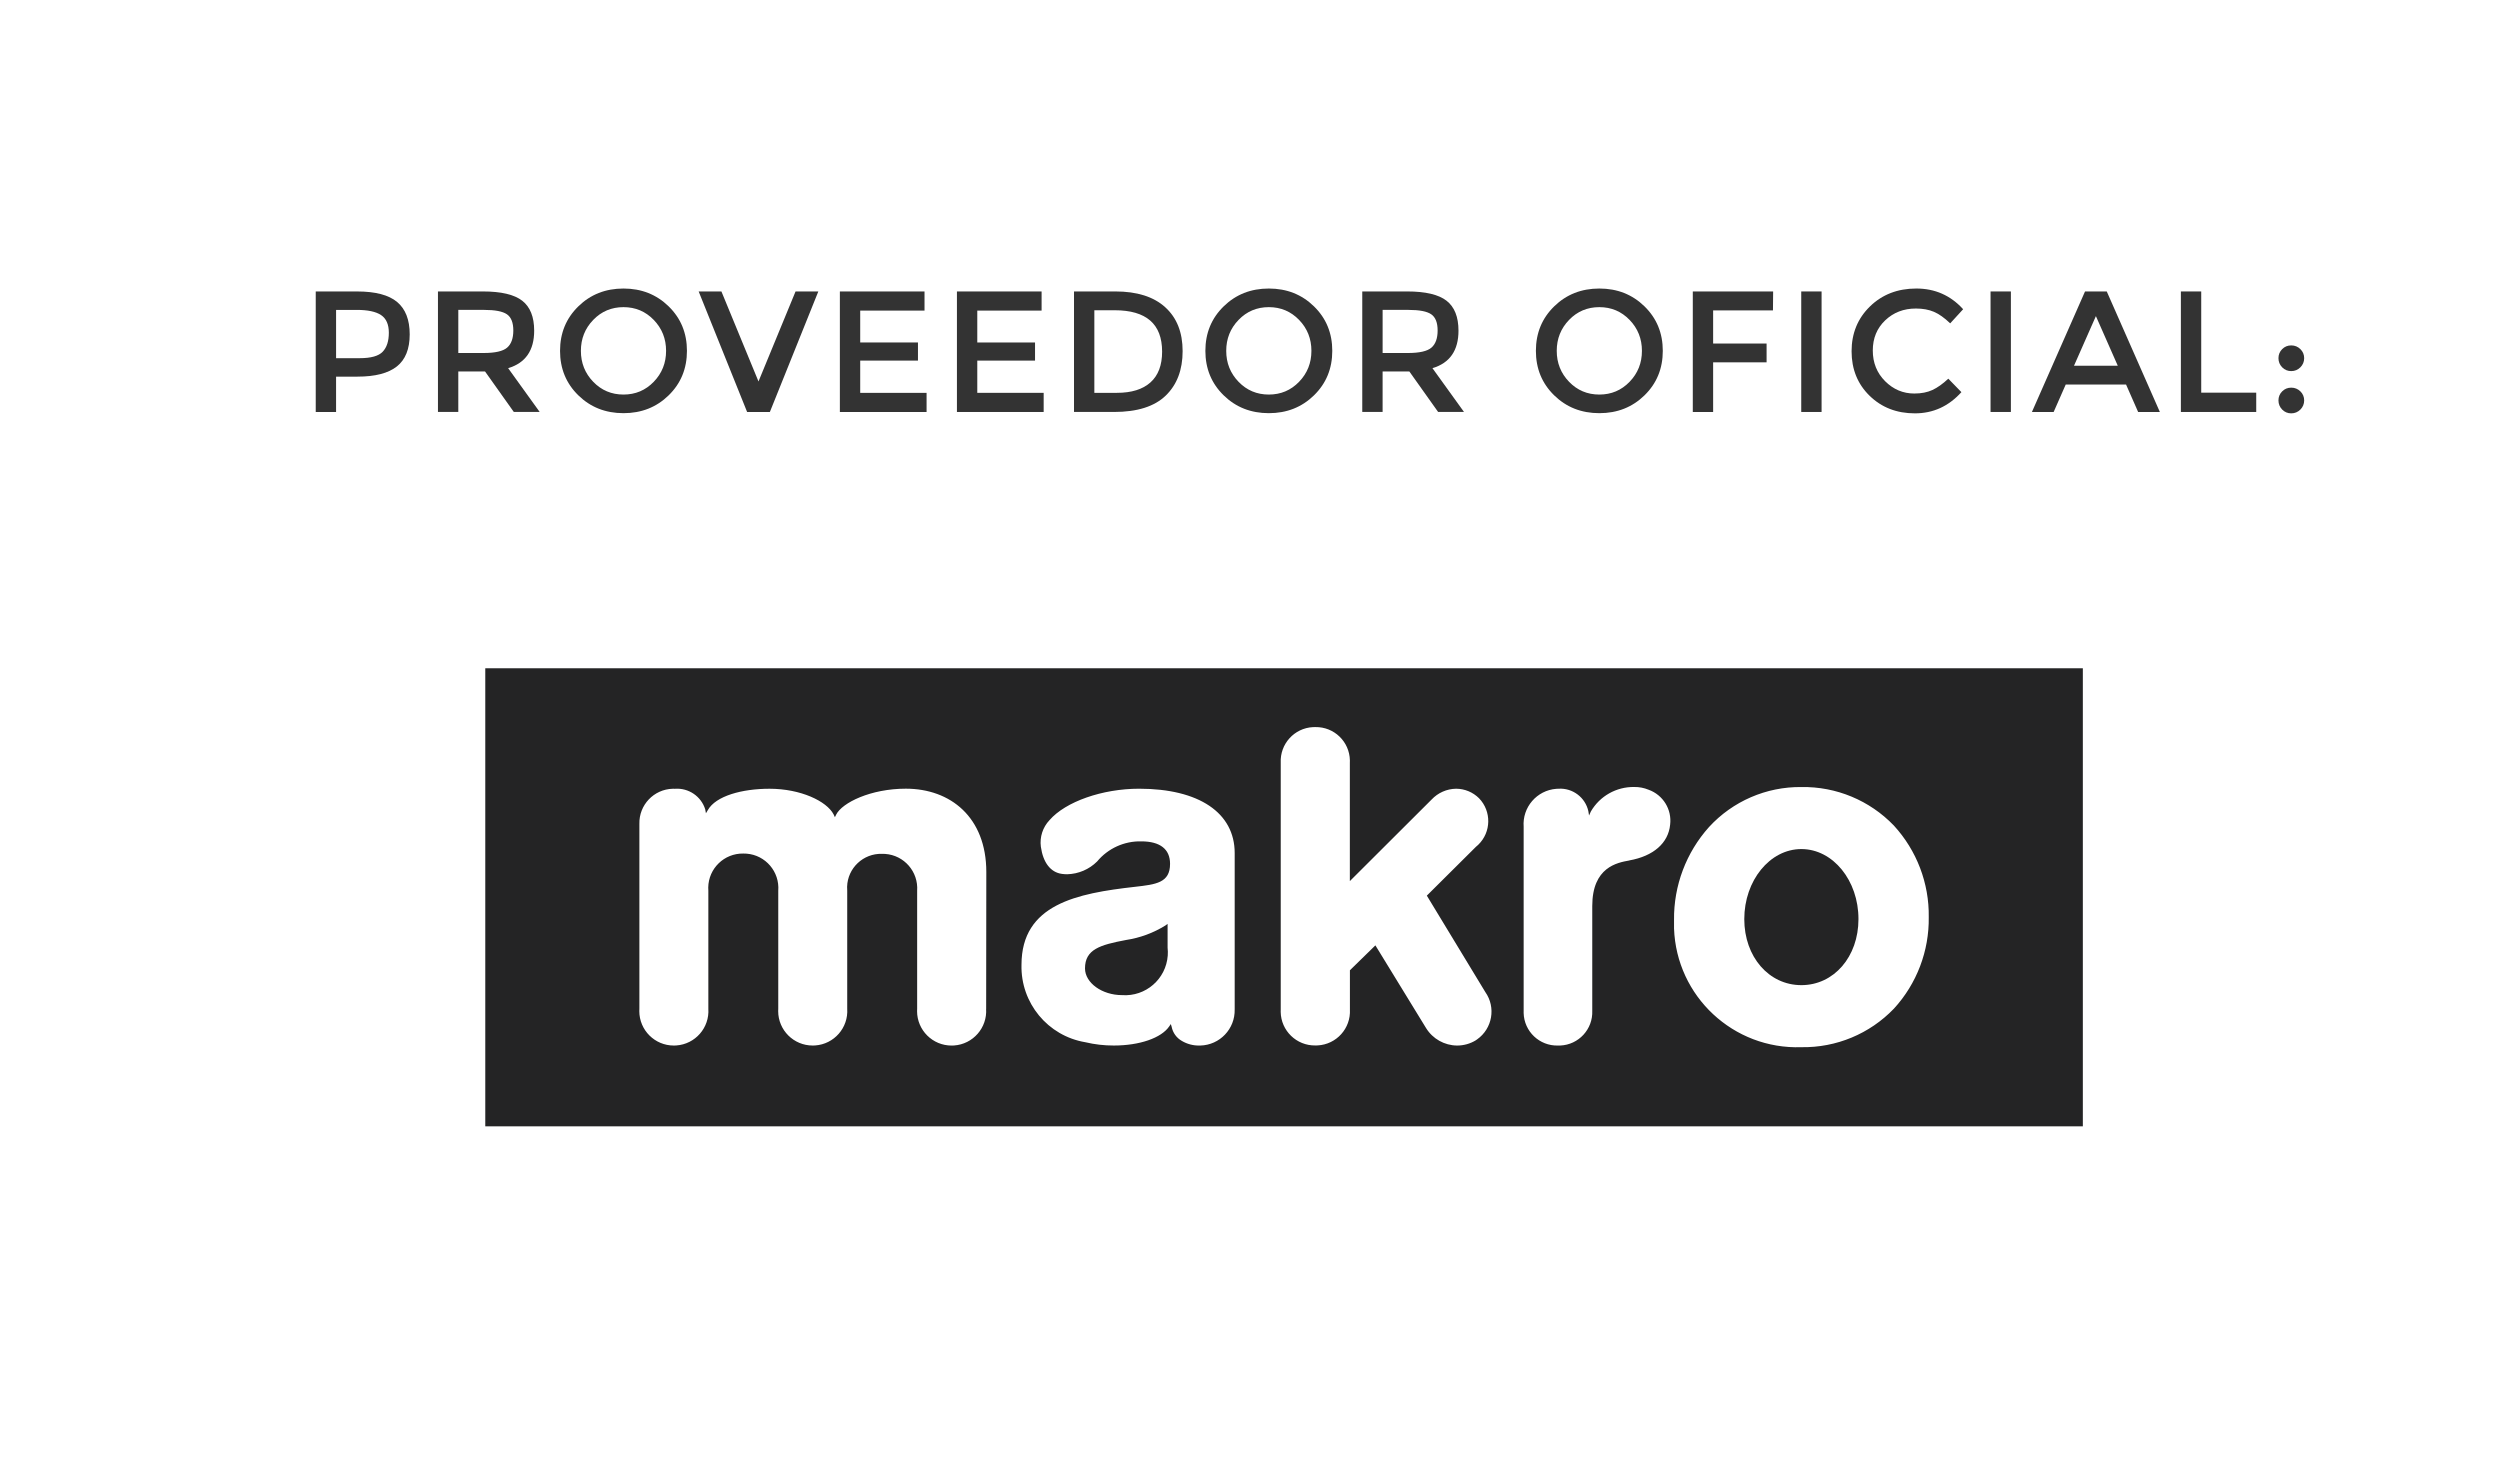 <?xml version="1.0" encoding="UTF-8"?><svg id="Capa_2" xmlns="http://www.w3.org/2000/svg" viewBox="0 0 289.722 169.004"><defs><style>.cls-1{isolation:isolate;}.cls-2{fill:#333;}.cls-3{fill:#242425;}.cls-4{fill:none;}</style></defs><g id="LOGOS"><g id="Grupo_9725"><rect id="Rectángulo_4934" class="cls-4" width="289.722" height="169.004"/><g id="Grupo_9226"><path id="Trazado_7666" class="cls-3" d="m130.465,108.939c-2.947.563-4.735,1.066-4.725,3.3.01,1.665,1.975,3.084,4.294,3.084,2.729.196,5.099-1.858,5.295-4.587.022-.303.016-.606-.018-.908v-2.759l-.245.178c-1.401.873-2.967,1.449-4.601,1.692Z"/><path id="Trazado_7667" class="cls-3" d="m208.758,98.397c-3.648,0-6.615,3.643-6.615,8.119,0,4.361,2.842,7.651,6.615,7.651s6.617-3.29,6.617-7.651c.008-4.476-2.954-8.119-6.617-8.119Z"/><path id="Trazado_7668" class="cls-3" d="m56.238,77.444v53.089h185.14v-53.089H56.238Zm58.041,39.462c.147,2.202-1.519,4.107-3.721,4.254-.092.006-.183.009-.275.009-2.207.005-4-1.78-4.005-3.987-0-.092.003-.184.009-.275v-13.684c.153-2.202-1.507-4.111-3.709-4.264-.122-.009-.245-.011-.367-.009-2.17-.062-3.98,1.648-4.041,3.818-.004.152 0.0.303.013.455v13.679c.147,2.202-1.519,4.107-3.721,4.254-.092.006-.183.009-.275.009-2.207.005-4-1.78-4.005-3.987-0-.092.003-.184.009-.275v-13.679c.172-2.2-1.472-4.124-3.672-4.296-.126-.01-.253-.014-.379-.012-2.207-.038-4.026,1.72-4.064,3.927-.002.127.002.254.012.381v13.679c.147,2.202-1.519,4.107-3.721,4.254-.092.006-.183.009-.275.009-2.207.005-4-1.78-4.005-3.987-0-.092.003-.184.009-.275v-21.424c-.057-2.192,1.674-4.016,3.867-4.073.089-.002.177-.002.266.002,1.577-.111,3.023.875,3.497,2.383l.083.455.22-.368c.926-1.637,3.953-2.473,7.15-2.473,3.6,0,6.62,1.435,7.423,2.967l.152.333.152-.311c.694-1.372,3.996-2.997,8.071-2.997,5.162,0,9.324,3.304,9.324,9.657l-.018,15.855Zm28.806.075c.057,2.254-1.724,4.128-3.978,4.185-.051.001-.102.002-.153.001-.695.007-1.379-.176-1.978-.528-.624-.347-1.062-.953-1.197-1.653l-.095-.31-.183.268c-.916,1.349-3.437,2.221-6.422,2.221-1.11.004-2.216-.124-3.295-.381-4.358-.729-7.515-4.554-7.405-8.971,0-7.04,6.455-8.282,13.144-9.04,2.451-.278,4.073-.463,4.073-2.664,0-1.703-1.154-2.604-3.33-2.604-1.975-.048-3.862.811-5.123,2.331-.923.918-2.162,1.447-3.463,1.48-.21.001-.42-.014-.628-.043-1.302-.183-2.165-1.299-2.428-3.139-.149-1.127.218-2.26.999-3.085,1.86-2.146,6.132-3.646,10.387-3.646,6.935,0,11.076,2.789,11.076,7.458l0,18.121Zm27.943,3.58c-.652.397-1.401.606-2.165.606-1.466-.011-2.824-.774-3.595-2.021l-.025-.04-5.851-9.549-2.952,2.886v4.551c.115,2.181-1.559,4.042-3.74,4.158-.09.005-.179.006-.269.005-2.184.032-3.98-1.712-4.013-3.895-.001-.089 0-.178.005-.267v-28.598c-.107-2.175,1.569-4.025,3.744-4.132.089-.004.179-.006.269-.004,2.171-.039,3.962,1.689,4.001,3.86.002.092 0.0.184-.005.276v13.713l9.476-9.454c.736-.782,1.757-1.234,2.831-1.252.999.002,1.956.399,2.664,1.104,1.463,1.516,1.421,3.931-.094,5.394-.084.081-.171.158-.262.231l-5.693,5.661,6.775,11.171c1.254,1.778.828,4.236-.95,5.49-.051.036-.102.07-.154.103l.003.005Zm17.795-20.842c-1.397.25-4.298.766-4.298,5.277v12.138c.088,2.138-1.574,3.943-3.712,4.031-.088.004-.176.004-.264.002-2.139.057-3.919-1.631-3.976-3.77-.002-.088-.002-.175.002-.263v-21.313c-.171-2.262,1.524-4.235,3.786-4.406.095-.007.19-.011.285-.012,1.621-.086,3.068,1.01,3.425,2.594l.082.511.213-.473c1.038-1.781,2.956-2.863,5.017-2.831.571-.01,1.138.098,1.665.316,1.681.6,2.721,2.286,2.501,4.058-.211,2.131-1.94,3.638-4.729,4.134l.003.005Zm30.659,17.174c-2.798,2.915-6.683,4.532-10.723,4.464-7.876.274-14.483-5.889-14.757-13.765-.011-.327-.011-.655-0-.983-.044-3.971,1.404-7.813,4.056-10.768,2.748-2.992,6.639-4.676,10.701-4.632,4.036-.068,7.918,1.548,10.715,4.459,2.656,2.891,4.104,6.689,4.046,10.615.057,3.922-1.387,7.718-4.038,10.61Z"/></g><g id="PROVEEDOR_OFICIAL:"><g class="cls-1"><path class="cls-2" d="m46.021,34.995c.971.812,1.459,2.065,1.459,3.757s-.498,2.931-1.49,3.716c-.992.786-2.514,1.18-4.564,1.18h-2.479v4.096h-2.357v-13.967h4.795c2.119,0,3.664.406,4.637,1.219Zm-1.67,5.765c.475-.499.711-1.231.711-2.198,0-.965-.301-1.648-.9-2.048s-1.537-.6-2.816-.6h-2.398v5.595h2.738c1.305,0,2.193-.249,2.666-.749Z"/><path class="cls-2" d="m61.906,38.312c0,2.305-1.008,3.756-3.018,4.355l3.656,5.075h-2.998l-3.336-4.695h-3.098v4.695h-2.357v-13.967h5.195c2.131,0,3.656.36,4.576,1.079.918.72,1.379,1.872,1.379,3.457Zm-3.139,1.978c.48-.412.721-1.075.721-1.988,0-.912-.248-1.538-.74-1.878s-1.371-.51-2.637-.51h-2.998v4.996h2.938c1.332,0,2.238-.207,2.717-.62Z"/><path class="cls-2" d="m77.49,45.815c-1.412,1.378-3.156,2.067-5.234,2.067s-3.824-.689-5.234-2.067c-1.412-1.379-2.119-3.098-2.119-5.155,0-2.059.707-3.776,2.119-5.155,1.41-1.379,3.156-2.068,5.234-2.068s3.822.689,5.234,2.068,2.119,3.097,2.119,5.155c0,2.058-.707,3.776-2.119,5.155Zm-1.729-8.742c-.951-.985-2.121-1.479-3.506-1.479s-2.555.493-3.506,1.479c-.953.986-1.43,2.182-1.43,3.587s.477,2.601,1.43,3.586c.951.986,2.121,1.479,3.506,1.479s2.555-.493,3.506-1.479c.953-.985,1.43-2.181,1.43-3.586s-.477-2.601-1.43-3.587Z"/><path class="cls-2" d="m89.219,47.743h-2.637l-5.615-13.967h2.637l4.297,10.431,4.295-10.431h2.639l-5.615,13.967Z"/><path class="cls-2" d="m107.142,33.776v2.218h-7.453v3.696h6.693v2.099h-6.693v3.736h7.691v2.218h-10.049v-13.967h9.811Z"/><path class="cls-2" d="m120.709,33.776v2.218h-7.453v3.696h6.693v2.099h-6.693v3.736h7.693v2.218h-10.051v-13.967h9.811Z"/><path class="cls-2" d="m135.035,35.604c1.346,1.219,2.018,2.914,2.018,5.086,0,2.171-.652,3.89-1.957,5.154-1.307,1.266-3.305,1.898-5.996,1.898h-4.635v-13.967h4.795c2.504,0,4.43.609,5.775,1.828Zm-.359,5.146c0-3.197-1.832-4.796-5.496-4.796h-2.357v9.571h2.617c1.691,0,2.988-.403,3.887-1.209.9-.806,1.35-1.994,1.35-3.566Z"/><path class="cls-2" d="m152.277,45.815c-1.412,1.378-3.156,2.067-5.234,2.067s-3.824-.689-5.234-2.067c-1.412-1.379-2.119-3.098-2.119-5.155,0-2.059.707-3.776,2.119-5.155,1.41-1.379,3.156-2.068,5.234-2.068s3.822.689,5.234,2.068,2.119,3.097,2.119,5.155c0,2.058-.707,3.776-2.119,5.155Zm-1.729-8.742c-.951-.985-2.121-1.479-3.506-1.479s-2.555.493-3.506,1.479c-.953.986-1.43,2.182-1.43,3.587s.477,2.601,1.43,3.586c.951.986,2.121,1.479,3.506,1.479s2.555-.493,3.506-1.479c.953-.985,1.43-2.181,1.43-3.586s-.477-2.601-1.43-3.587Z"/><path class="cls-2" d="m169.023,38.312c0,2.305-1.008,3.756-3.018,4.355l3.656,5.075h-2.998l-3.336-4.695h-3.098v4.695h-2.357v-13.967h5.195c2.131,0,3.656.36,4.576,1.079.918.72,1.379,1.872,1.379,3.457Zm-3.139,1.978c.48-.412.721-1.075.721-1.988,0-.912-.248-1.538-.74-1.878s-1.371-.51-2.637-.51h-2.998v4.996h2.938c1.332,0,2.238-.207,2.717-.62Z"/><path class="cls-2" d="m190.58,45.815c-1.412,1.378-3.156,2.067-5.234,2.067s-3.824-.689-5.234-2.067c-1.412-1.379-2.119-3.098-2.119-5.155,0-2.059.707-3.776,2.119-5.155,1.41-1.379,3.156-2.068,5.234-2.068s3.822.689,5.234,2.068,2.119,3.097,2.119,5.155c0,2.058-.707,3.776-2.119,5.155Zm-1.729-8.742c-.951-.985-2.121-1.479-3.506-1.479s-2.555.493-3.506,1.479c-.953.986-1.43,2.182-1.43,3.587s.477,2.601,1.43,3.586c.951.986,2.121,1.479,3.506,1.479s2.555-.493,3.506-1.479c.953-.985,1.43-2.181,1.43-3.586s-.477-2.601-1.43-3.587Z"/><path class="cls-2" d="m198.533,35.974v3.836h6.195v2.178h-6.195v5.755h-2.357v-13.967h9.311l-.02,2.198h-6.934Z"/><path class="cls-2" d="m208.744,33.776h2.357v13.967h-2.357v-13.967Z"/><path class="cls-2" d="m221.851,45.605c.811,0,1.51-.137,2.098-.41.586-.272,1.197-.709,1.838-1.309l1.518,1.559c-1.479,1.639-3.273,2.458-5.385,2.458s-3.863-.68-5.254-2.038c-1.393-1.359-2.088-3.077-2.088-5.155s.709-3.81,2.127-5.195c1.42-1.385,3.211-2.078,5.375-2.078s3.973.8,5.426,2.398l-1.5,1.638c-.666-.639-1.295-1.085-1.887-1.338-.594-.253-1.289-.38-2.088-.38-1.412,0-2.598.456-3.557,1.368-.959.913-1.439,2.078-1.439,3.497s.477,2.604,1.428,3.557c.953.952,2.082,1.429,3.389,1.429Z"/><path class="cls-2" d="m230.682,33.776h2.357v13.967h-2.357v-13.967Z"/><path class="cls-2" d="m239.393,44.566l-1.398,3.177h-2.518l6.154-13.967h2.518l6.154,13.967h-2.518l-1.398-3.177h-6.994Zm6.035-2.178l-2.537-5.755-2.539,5.755h5.076Z"/><path class="cls-2" d="m252.74,47.743v-13.967h2.357v11.729h6.375v2.238h-8.732Z"/><path class="cls-2" d="m264.478,42.568c-.285-.293-.43-.646-.43-1.06,0-.412.145-.762.43-1.049.287-.286.637-.43,1.049-.43.414,0,.766.144,1.061.43.291.287.439.637.439,1.049,0,.413-.148.767-.439,1.06-.295.293-.646.439-1.061.439-.412,0-.762-.146-1.049-.439Zm0,4.896c-.285-.293-.43-.646-.43-1.06,0-.412.145-.763.43-1.049.287-.286.637-.43,1.049-.43.414,0,.766.144,1.061.43.291.286.439.637.439,1.049,0,.413-.148.767-.439,1.06-.295.292-.646.439-1.061.439-.412,0-.762-.147-1.049-.439Z"/></g></g></g></g></svg>